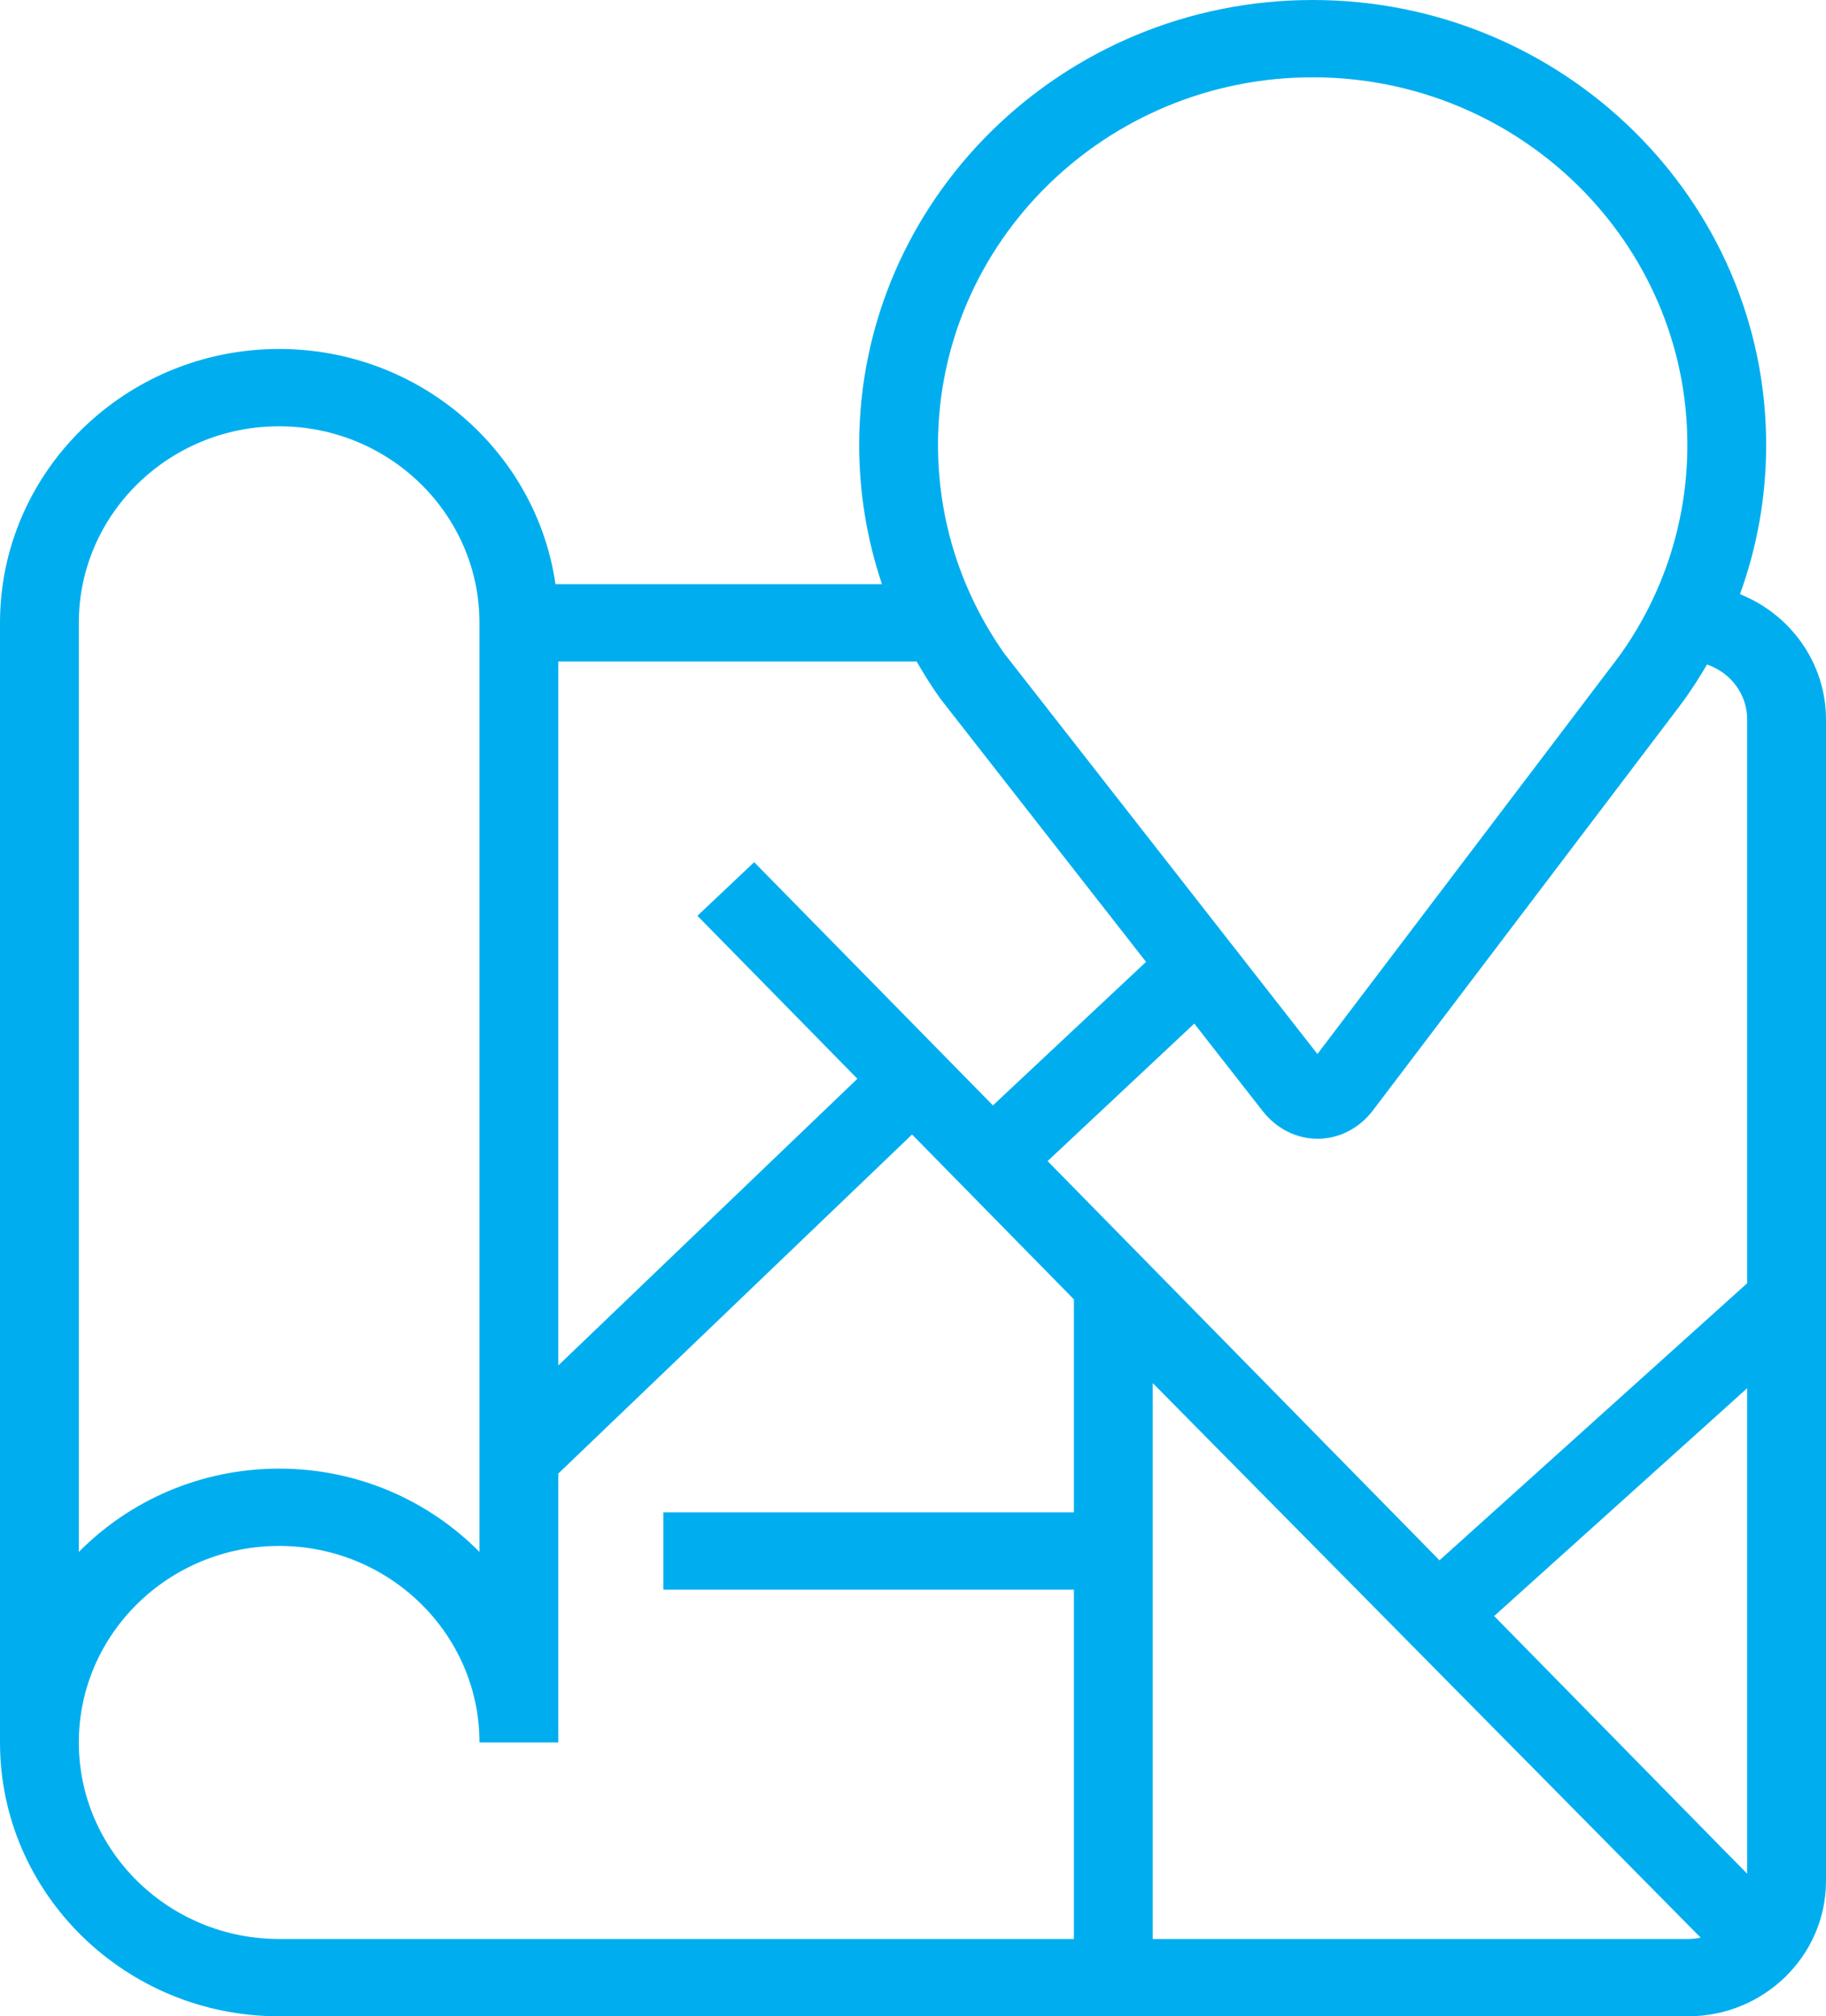 <?xml version="1.0" encoding="UTF-8"?>
<svg width="48px" height="53px" viewBox="0 0 48 53" version="1.1" xmlns="http://www.w3.org/2000/svg" xmlns:xlink="http://www.w3.org/1999/xlink">
    <!-- Generator: Sketch 53.2 (72643) - https://sketchapp.com -->
    <title>icon-location</title>
    <desc>Created with Sketch.</desc>
    <g id="Communities,-Home,-Search" stroke="none" stroke-width="1" fill="none" fill-rule="evenodd">
        <g id="Homepage-Desktop" transform="translate(-285, -1150)" fill="#00AEEF">
            <g id="Group-15" transform="translate(240, 925)">
                <g id="Group-3" transform="translate(0, 225)">
                    <g id="Group-6" transform="translate(45, 0)">
                        <path d="M30.302,50.968 L30.302,36.355 L43.847,50.064 L43.909,50.128 L43.91,50.128 L44.705,50.932 C44.598,50.955 44.487,50.968 44.374,50.968 L30.302,50.968 Z M2.072,45.802 C2.072,42.954 4.434,40.636 7.338,40.636 C10.242,40.636 12.604,42.954 12.604,45.802 L14.676,45.802 L14.676,38.734 L23.975,29.821 L28.23,34.155 L28.23,39.753 L17.438,39.753 L17.438,41.786 L28.23,41.786 L28.23,50.968 L7.338,50.968 C4.434,50.968 2.072,48.65 2.072,45.802 L2.072,45.802 Z M2.072,16.371 C2.072,13.522 4.434,11.205 7.338,11.205 C10.242,11.205 12.604,13.522 12.604,16.371 L12.604,40.794 C11.27,39.444 9.402,38.604 7.338,38.604 C5.274,38.604 3.406,39.444 2.072,40.794 L2.072,16.371 Z M24.719,18.366 L30.126,25.284 L26.101,29.056 L19.825,22.663 L18.333,24.072 L22.538,28.356 L14.676,35.892 L14.676,17.387 L24.096,17.387 C24.287,17.721 24.493,18.049 24.719,18.366 L24.719,18.366 Z M34.507,2.032 C39.937,2.032 44.356,6.366 44.356,11.694 C44.356,13.675 43.746,15.581 42.605,17.19 C42.605,17.19 42.371,17.508 42.264,17.643 L34.631,27.706 L26.406,17.186 C25.262,15.566 24.657,13.667 24.657,11.694 C24.657,6.366 29.075,2.032 34.507,2.032 L34.507,2.032 Z M45.928,18.911 L45.928,33.731 L37.84,41.014 L27.538,30.52 L31.394,26.906 L33.191,29.204 C33.553,29.668 34.079,29.933 34.635,29.933 L34.635,29.933 C35.2,29.933 35.732,29.66 36.093,29.184 L43.913,18.874 C44.018,18.741 44.284,18.381 44.294,18.366 C44.502,18.074 44.693,17.774 44.871,17.468 C45.484,17.672 45.928,18.241 45.928,18.911 L45.928,18.911 Z M45.402,48.718 L45.402,48.718 L39.277,42.479 L45.928,36.49 L45.928,49.251 L45.402,48.718 Z M45.739,15.618 C46.193,14.369 46.427,13.046 46.427,11.694 C46.427,5.246 41.08,0 34.507,0 C27.933,0 22.585,5.246 22.585,11.694 C22.585,12.951 22.79,14.183 23.184,15.355 L14.602,15.355 C14.097,11.865 11.032,9.173 7.338,9.173 C3.292,9.173 0,12.402 0,16.371 L0,45.802 C0,49.771 3.292,53 7.338,53 L44.374,53 C46.373,53 48,51.405 48,49.443 L48,18.911 C48,17.424 47.063,16.148 45.739,15.618 L45.739,15.618 Z" id="icon-location"></path>
                    </g>
                </g>
            </g>
        </g>
    </g>
</svg>